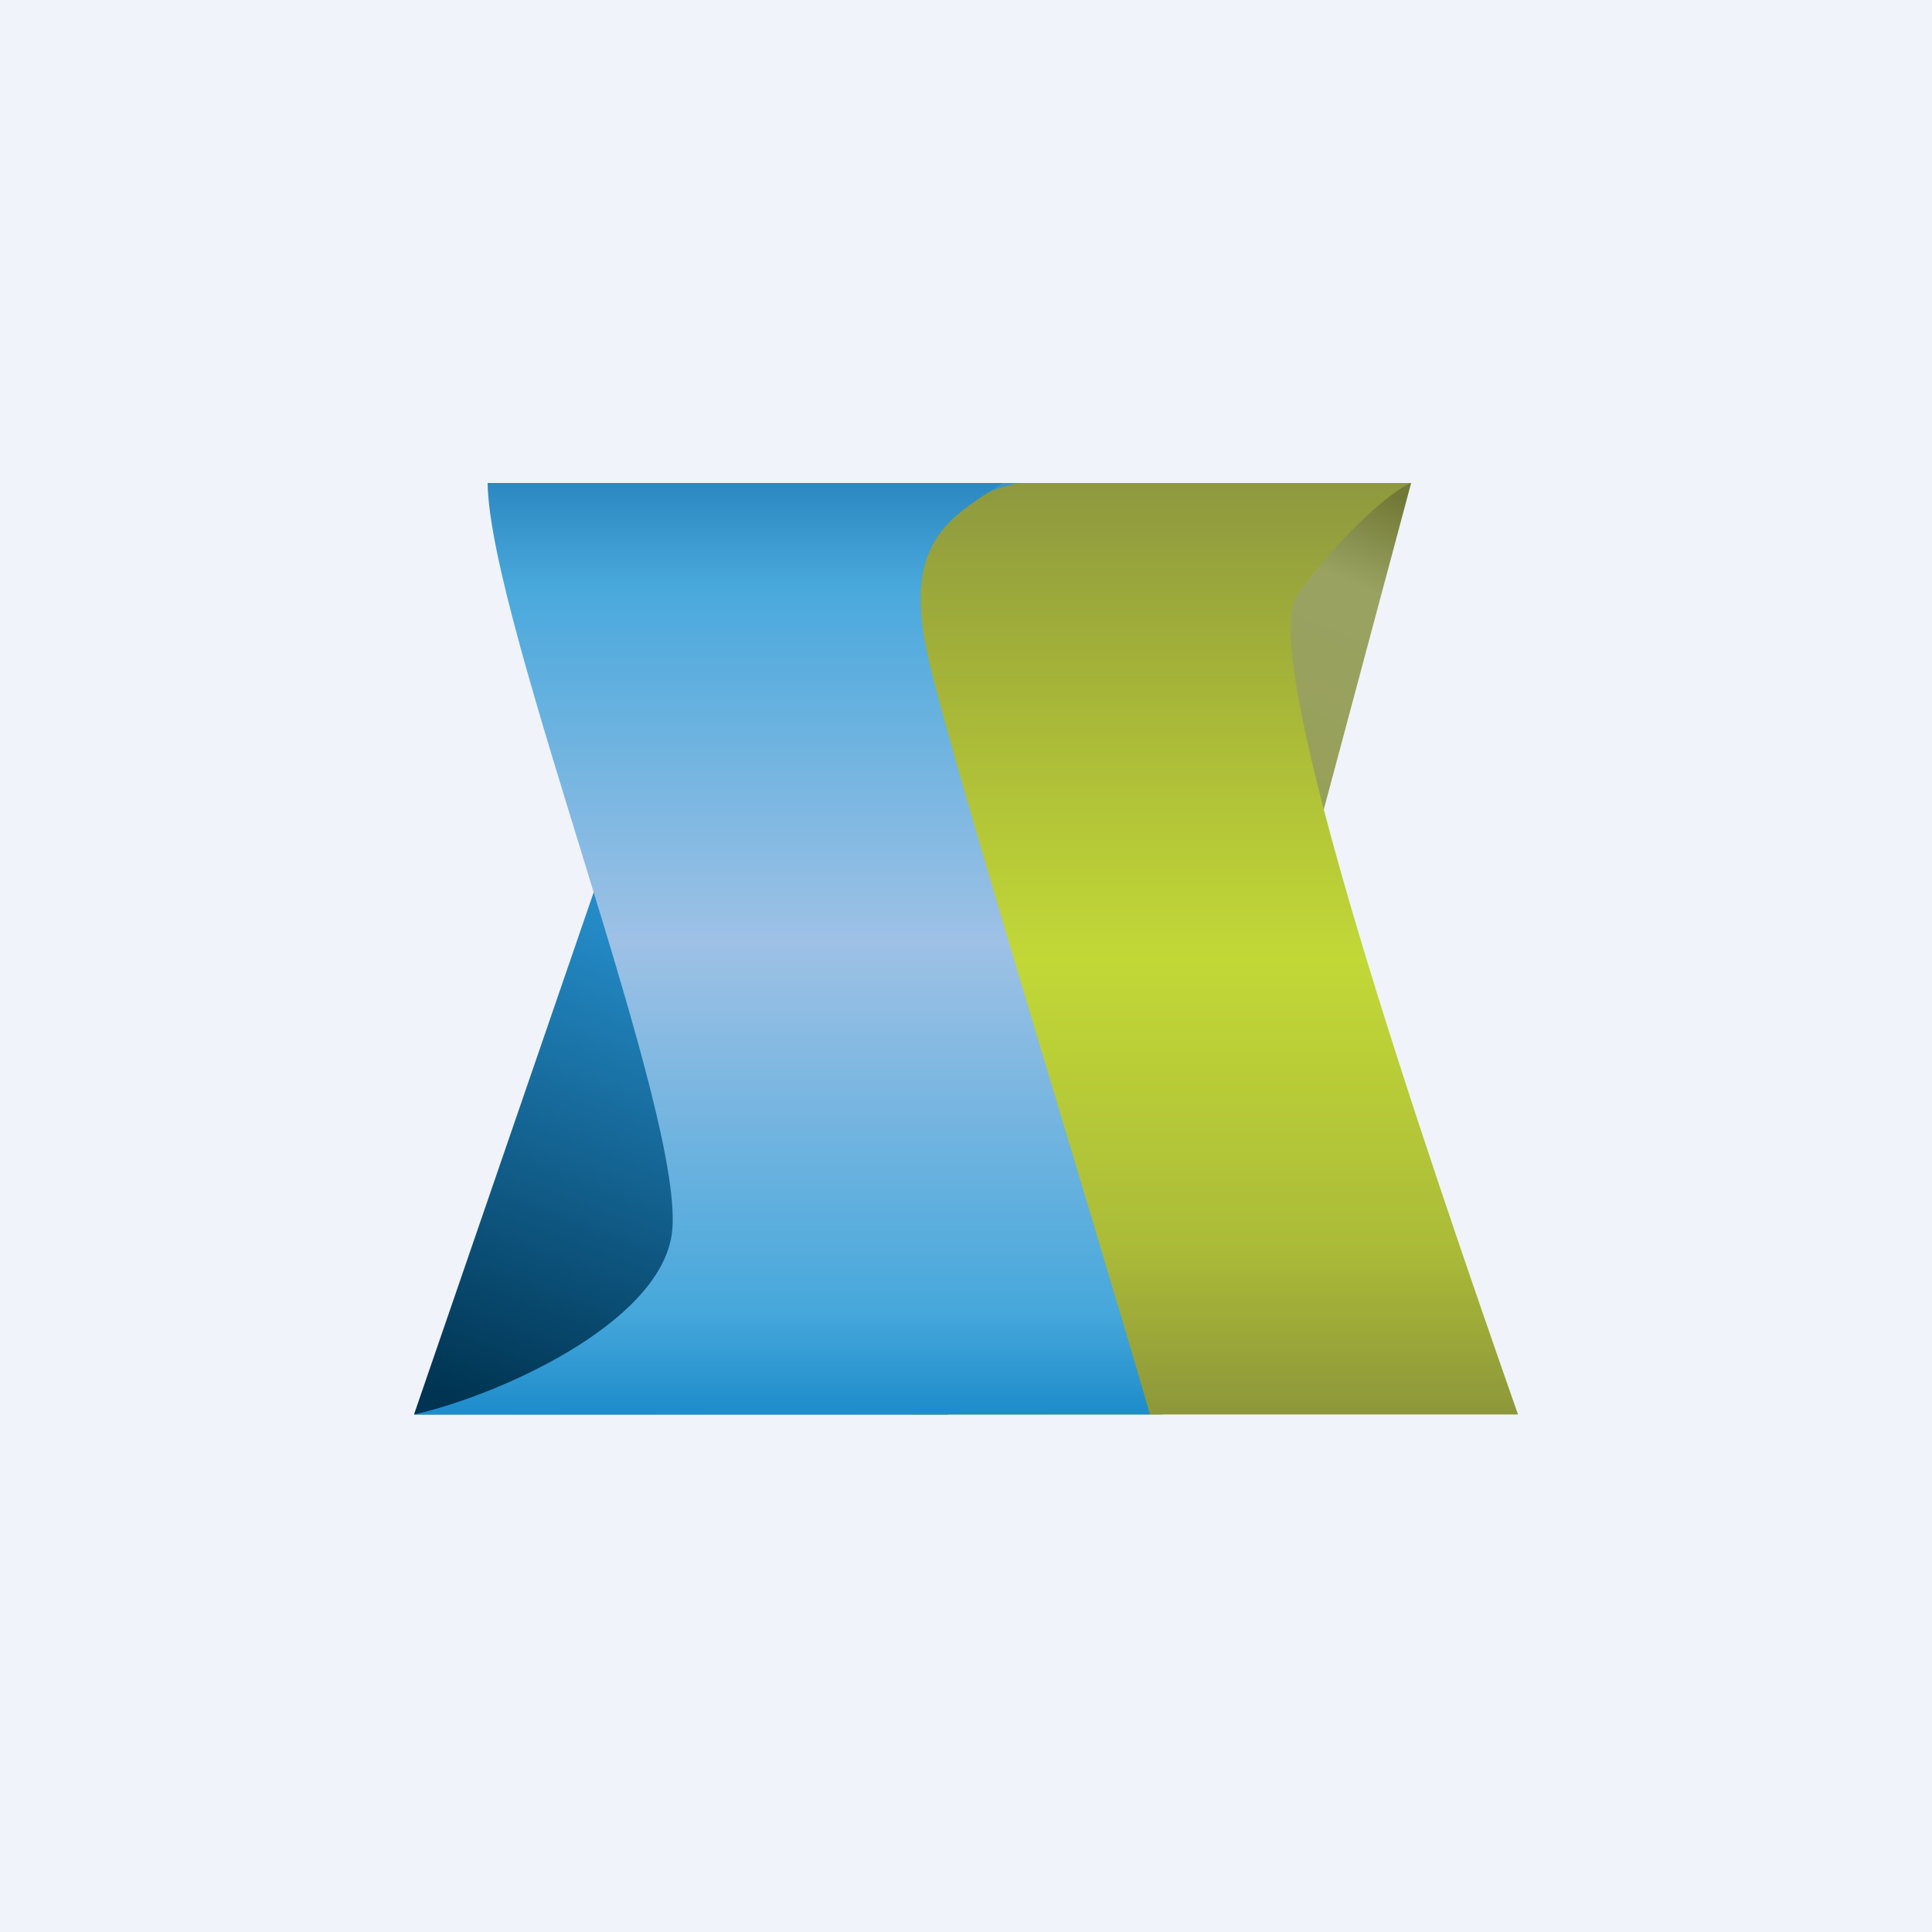 <svg width="56" height="56" fill="none" xmlns="http://www.w3.org/2000/svg"><path fill="#F0F3FA" d="M0 0h56v56H0z"/><path d="M21.29 14 12 41h15.484l4.645-27H21.29Z" fill="url(#a)"/><path d="m33.677 41 7.226-27h-5.677l-8.774 27h7.225Z" fill="url(#b)"/><path d="M29.548 14h11.355c-.516.18-2.064 1.512-3.303 3.24C36.36 18.968 41.42 33.62 44 41H33.333c-2.064-7.02-6.881-21.6-6.881-23.76s2.064-3.06 3.096-3.24Z" fill="url(#c)"/><path d="M29.067 14H14.133c.07 4.154 5.85 18.568 5.334 21.808C19.054 38.4 14.409 40.46 12 41h21.333c-1.72-5.94-5.574-18.352-6.4-21.808-.825-3.456.534-4.153 2.134-5.192Z" fill="url(#d)"/><defs><linearGradient id="a" x1="23.871" y1="14" x2="13.811" y2="40.71" gradientUnits="userSpaceOnUse"><stop stop-color="#3D95C8"/><stop offset=".499" stop-color="#248AC6"/><stop offset="1" stop-color="#003452"/></linearGradient><linearGradient id="b" x1="38.322" y1="13.46" x2="26.619" y2="40.627" gradientUnits="userSpaceOnUse"><stop stop-color="#727936"/><stop offset=".095" stop-color="#9AA262"/><stop offset="1" stop-color="#8E993C"/></linearGradient><linearGradient id="c" x1="35.226" y1="14" x2="35.226" y2="41" gradientUnits="userSpaceOnUse"><stop stop-color="#8E993F"/><stop offset=".223" stop-color="#A6B538"/><stop offset=".51" stop-color="#C2D837"/><stop offset=".82" stop-color="#ABBB38"/><stop offset="1" stop-color="#8D973A"/></linearGradient><linearGradient id="d" x1="22.581" y1="14" x2="22.581" y2="41" gradientUnits="userSpaceOnUse"><stop stop-color="#2B88C1"/><stop offset=".115" stop-color="#4AA9DC"/><stop offset=".492" stop-color="#9EC1E5"/><stop offset=".887" stop-color="#47A8DB"/><stop offset="1" stop-color="#1D8CCB"/></linearGradient></defs></svg>